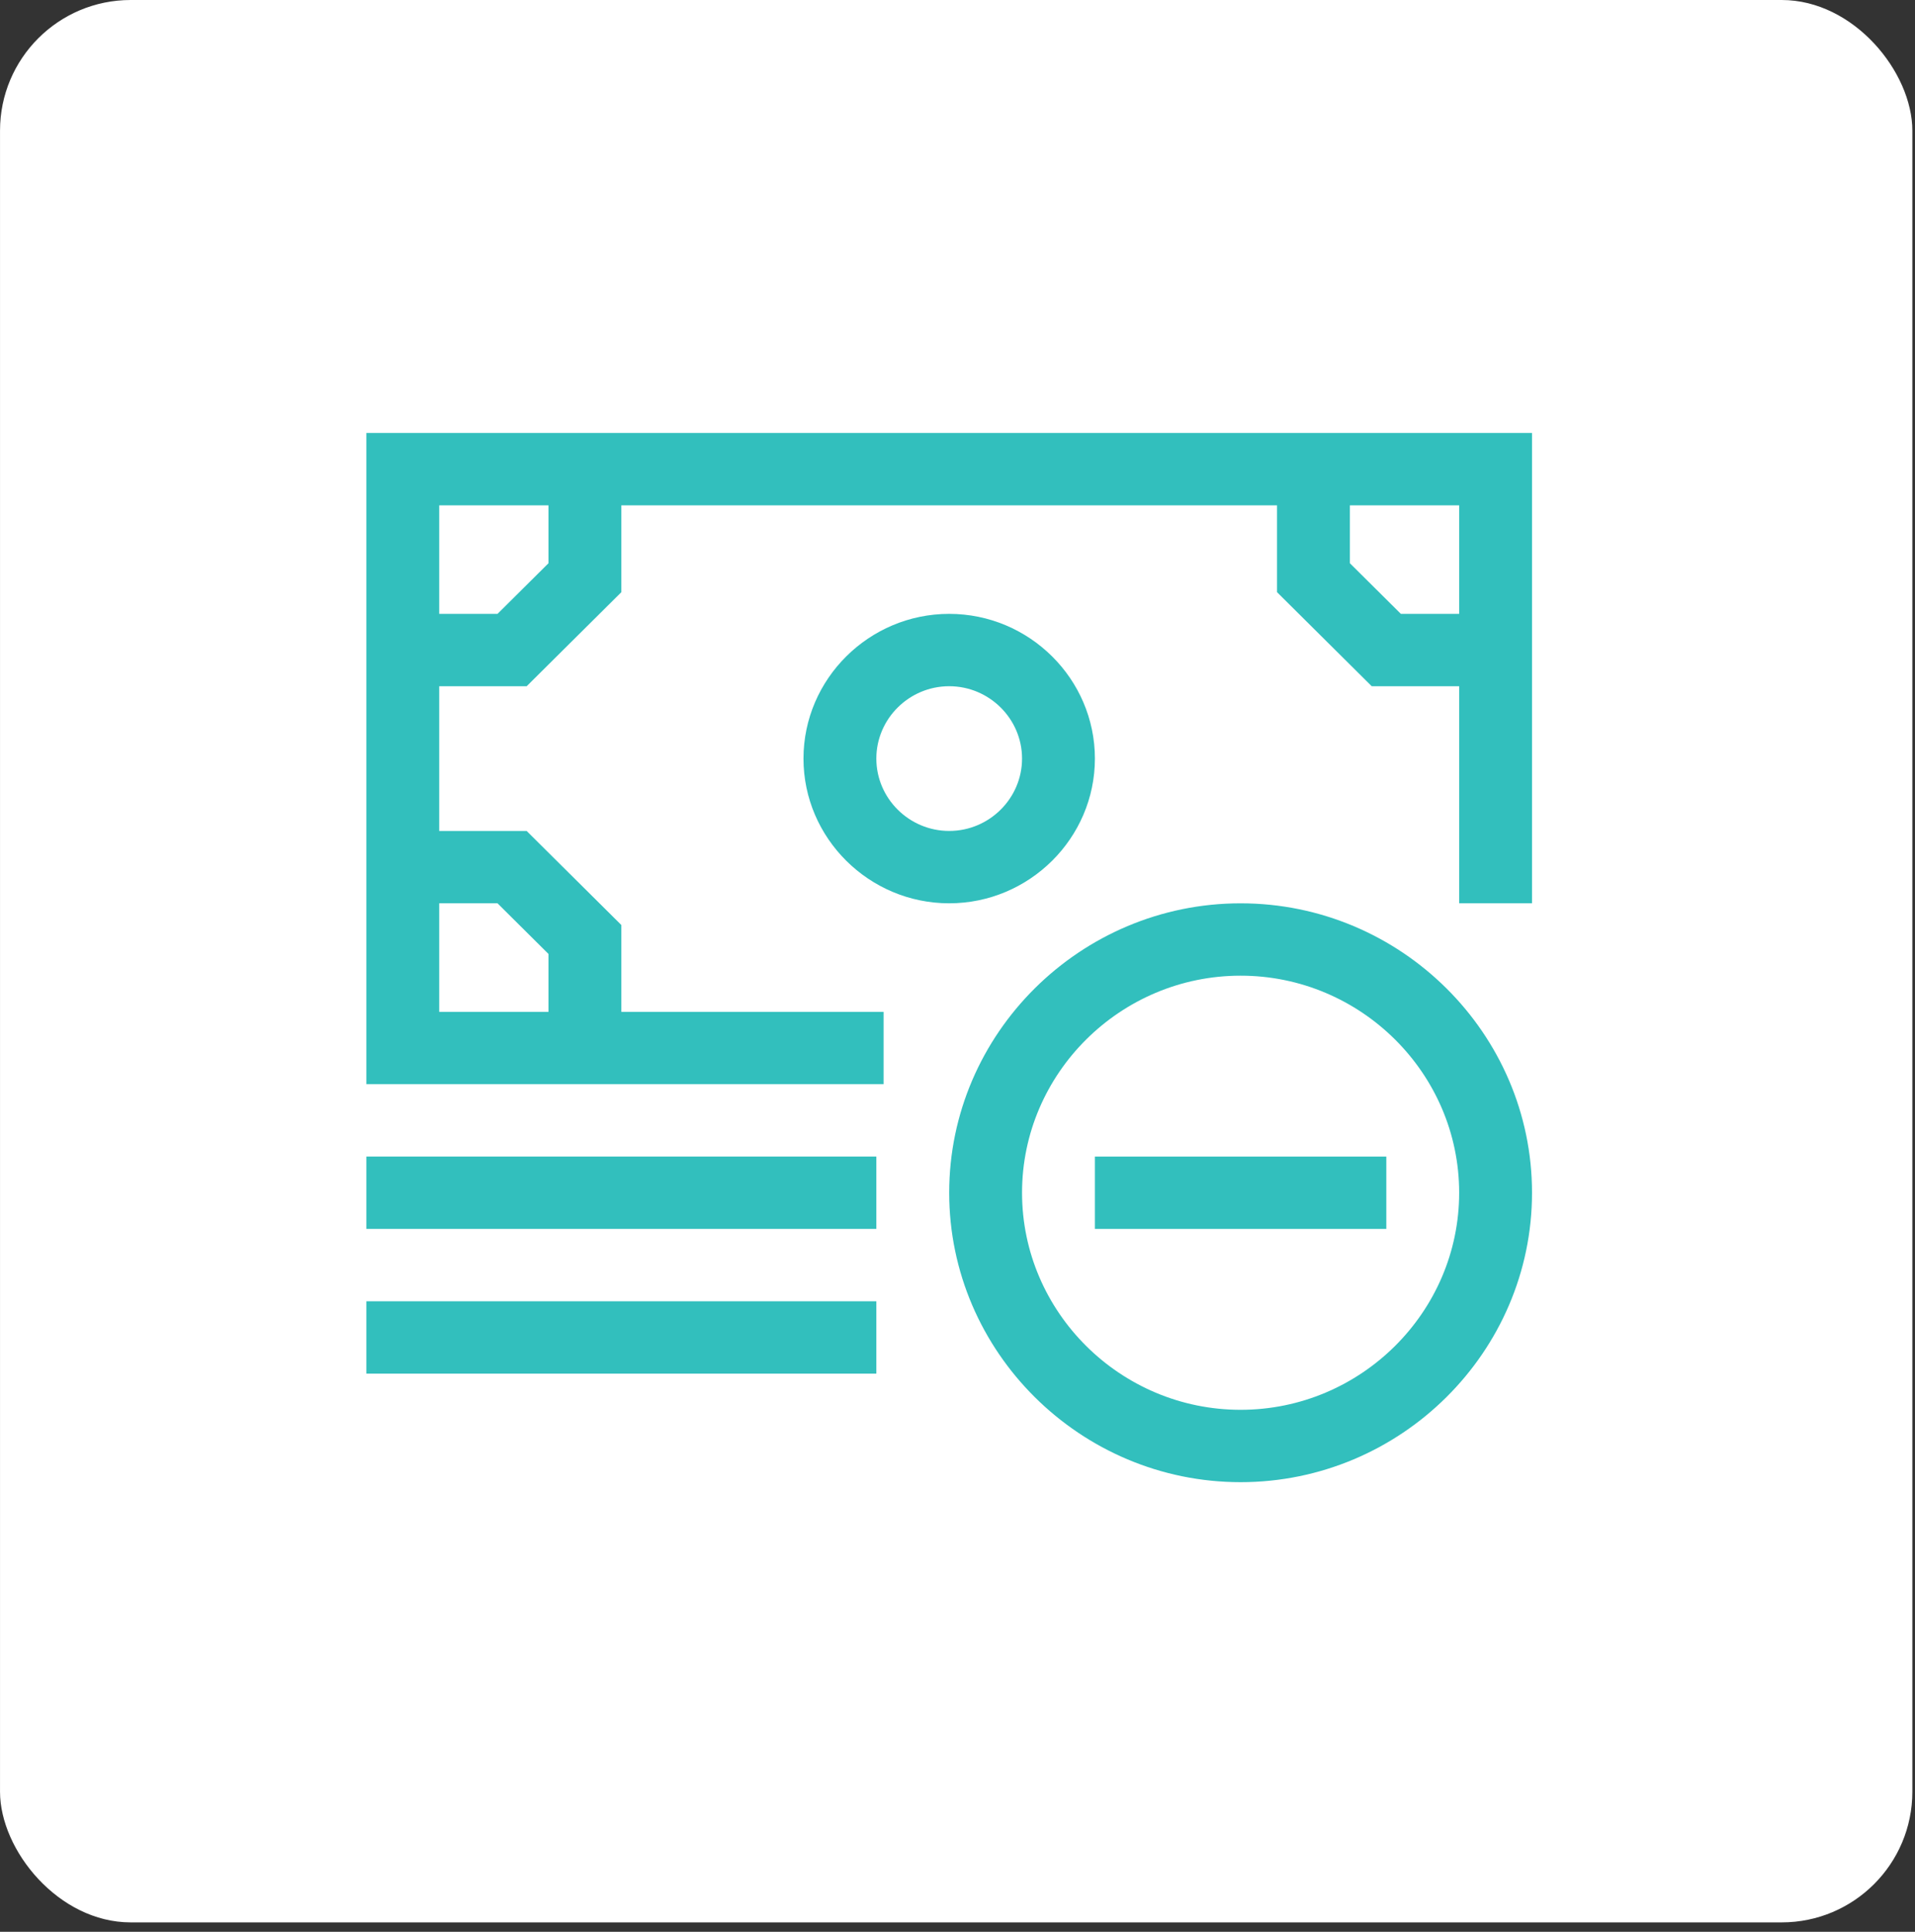 <svg width="115" height="116" viewBox="0 0 115 116" fill="none" xmlns="http://www.w3.org/2000/svg">
<rect x="0" y="0" width="115" height="116" fill="#333333" stroke="none"/>
<rect x="0.001" width="114.84" height="115.435" rx="7.847" fill="white"/>
<g clip-path="url(#clip0_6559_8322)">
<path d="M74.501 54.242C64.876 54.242 57.001 62.063 57.001 71.621C57.001 81.18 64.876 89.001 74.501 89.001C84.126 89.001 92.001 81.18 92.001 71.621C92.001 62.063 84.126 54.242 74.501 54.242ZM74.501 84.656C67.282 84.656 61.376 78.79 61.376 71.621C61.376 64.453 67.282 58.587 74.501 58.587C81.72 58.587 87.626 64.453 87.626 71.621C87.626 78.79 81.72 84.656 74.501 84.656Z" fill="#32BFBD"/>
<path d="M65.751 69.449H83.251V73.794H65.751V69.449Z" fill="#32BFBD"/>
<path d="M53.063 60.759H37.313V55.545L31.626 49.897H26.376V41.207H31.626L37.313 35.559V30.345H76.689V35.559L82.376 41.207H87.626V54.241H92.001V26H22.001V65.103H53.063V60.759ZM87.626 36.862H84.126L81.064 33.821V30.345H87.626V36.862ZM32.938 30.345V33.821L29.876 36.862H26.376V30.345H32.938ZM26.376 54.241H29.876L32.938 57.283V60.759H26.376V54.241Z" fill="#32BFBD"/>
<path d="M65.751 45.551C65.751 40.772 61.813 36.861 57.001 36.861C52.188 36.861 48.251 40.772 48.251 45.551C48.251 50.33 52.188 54.241 57.001 54.241C61.813 54.241 65.751 50.33 65.751 45.551ZM57.001 49.896C54.595 49.896 52.626 47.941 52.626 45.551C52.626 43.161 54.595 41.206 57.001 41.206C59.407 41.206 61.376 43.161 61.376 45.551C61.376 47.941 59.407 49.896 57.001 49.896Z" fill="#32BFBD"/>
<path d="M22.001 69.449H52.626V73.794H22.001V69.449Z" fill="#32BFBD"/>
<path d="M22.001 78.139H52.626V82.484H22.001V78.139Z" fill="#32BFBD"/>
</g>
<defs>
<clipPath id="clip0_6559_8322">
<rect width="70" height="63" fill="white" transform="translate(22.001 26)"/>
</clipPath>
</defs>
</svg>
